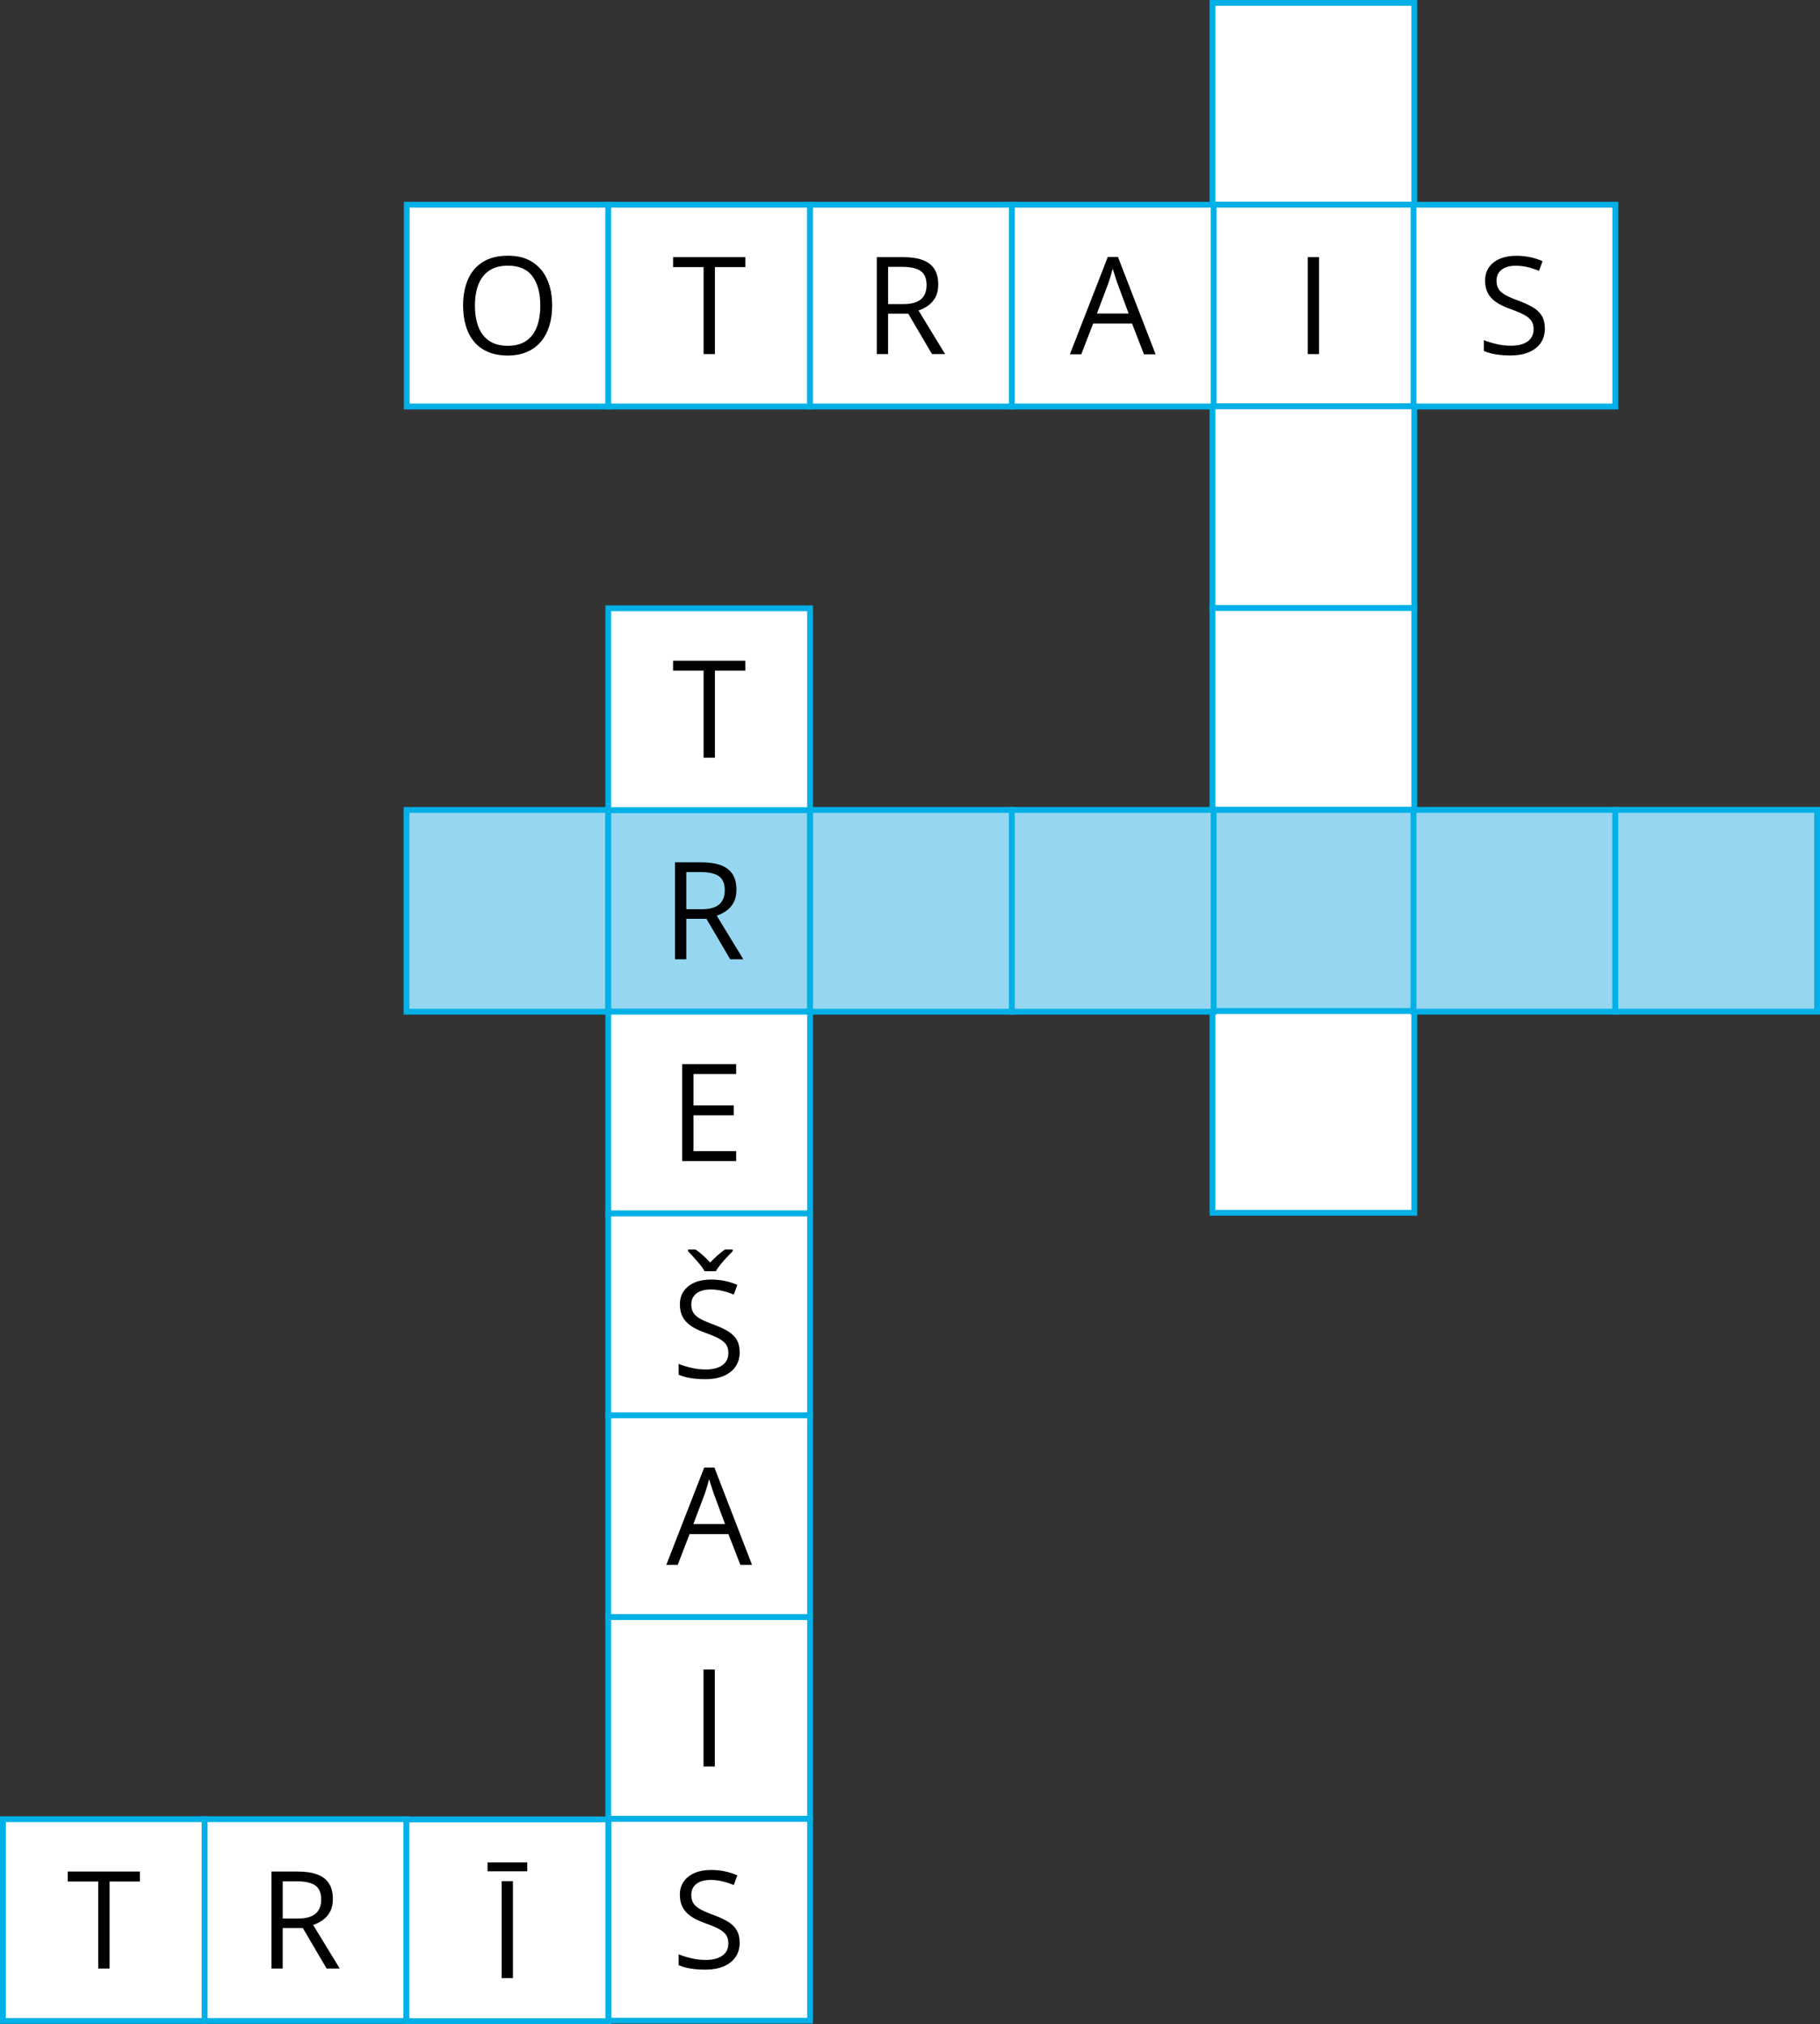 <?xml version="1.0" encoding="UTF-8"?>
<svg id="Layer_2" data-name="Layer 2" xmlns="http://www.w3.org/2000/svg" width="938" height="1043.11" viewBox="0 0 938 1043.11">
  <rect x="0" y="0" width="938" height="1043.11" fill="#333333" stroke="none"/>
  <defs>
    <style>
      .cls-1 {
        fill: #96d6f1;
      }

      .cls-1, .cls-2 {
        stroke: #00b0e6;
        stroke-miterlimit: 10;
        stroke-width: 3px;
      }

      .cls-2 {
        fill: #fff;
      }
    </style>
  </defs>
  <g id="Layer_1-2" data-name="Layer 1">
    <rect class="cls-2" x="624.9" y="1.5" width="104" height="104"/>
    <rect class="cls-2" x="624.9" y="105.5" width="104" height="104"/>
    <path d="M673.99,182.49v-49.97h5.81v49.97h-5.81Z"/>
    <rect class="cls-2" x="624.9" y="209.38" width="104" height="104"/>
    <rect class="cls-2" x="624.9" y="313.38" width="104" height="104"/>
    <rect class="cls-1" x="624.9" y="417.38" width="104" height="104"/>
    <rect class="cls-2" x="624.9" y="521.01" width="104" height="104"/>
    <rect class="cls-2" x="728.5" y="105.5" width="104" height="104"/>
    <path d="M796.22,169.21c0,2.96-.73,5.49-2.2,7.57s-3.53,3.67-6.17,4.77c-2.64,1.09-5.75,1.64-9.33,1.64-1.89,0-3.68-.09-5.37-.27-1.69-.18-3.24-.44-4.65-.79-1.41-.34-2.65-.76-3.73-1.27v-5.57c1.71,.71,3.79,1.36,6.25,1.96s5.04,.91,7.72,.91c2.51,0,4.63-.34,6.36-1.01s3.05-1.64,3.95-2.91,1.35-2.79,1.35-4.56-.38-3.14-1.13-4.29-2-2.2-3.74-3.14c-1.74-.95-4.12-1.95-7.13-3.02-2.12-.75-3.99-1.58-5.61-2.48s-2.97-1.92-4.07-3.06c-1.09-1.14-1.92-2.46-2.48-3.96s-.84-3.22-.84-5.16c0-2.67,.68-4.95,2.03-6.85,1.36-1.9,3.24-3.36,5.64-4.38,2.4-1.01,5.17-1.52,8.29-1.52,2.67,0,5.13,.25,7.4,.75s4.35,1.17,6.24,2.02l-1.81,4.99c-1.8-.75-3.71-1.38-5.72-1.88-2.02-.5-4.1-.75-6.24-.75s-3.95,.31-5.42,.94-2.59,1.51-3.37,2.65c-.77,1.14-1.16,2.5-1.16,4.07,0,1.75,.37,3.21,1.11,4.38,.74,1.16,1.93,2.19,3.55,3.09,1.63,.9,3.79,1.84,6.48,2.82,2.94,1.07,5.43,2.21,7.48,3.4s3.61,2.66,4.68,4.38,1.61,3.9,1.61,6.55l.03-.02Z"/>
    <rect class="cls-2" x="209.62" y="105.5" width="104" height="104"/>
    <path d="M284.57,157.48c0,3.85-.49,7.35-1.47,10.51-.98,3.16-2.43,5.87-4.36,8.13s-4.31,4.02-7.16,5.25-6.15,1.85-9.91,1.85-7.25-.62-10.13-1.85-5.28-2.98-7.18-5.26-3.33-5-4.27-8.17c-.95-3.17-1.42-6.68-1.42-10.53,0-5.1,.84-9.58,2.53-13.43,1.69-3.85,4.24-6.85,7.67-8.99s7.73-3.21,12.9-3.21,9.11,1.06,12.49,3.18,5.95,5.1,7.69,8.94,2.62,8.37,2.62,13.59h0Zm-39.79,0c0,4.24,.6,7.91,1.81,11.01,1.21,3.1,3.06,5.49,5.55,7.18,2.5,1.69,5.67,2.53,9.52,2.53s7.05-.84,9.52-2.53,4.3-4.08,5.49-7.18c1.19-3.1,1.78-6.77,1.78-11.01,0-6.45-1.35-11.49-4.05-15.12-2.7-3.63-6.91-5.45-12.63-5.45-3.87,0-7.06,.83-9.57,2.5-2.51,1.66-4.37,4.03-5.59,7.09-1.22,3.07-1.83,6.73-1.83,10.99h0Z"/>
    <rect class="cls-2" x="313.5" y="105.5" width="104" height="104"/>
    <path d="M368.46,182.49h-5.84v-44.84h-15.72v-5.13h37.22v5.13h-15.65v44.84h-.01Z"/>
    <rect class="cls-2" x="417.5" y="105.5" width="104" height="104"/>
    <path d="M465.4,132.51c4.1,0,7.49,.51,10.17,1.52,2.68,1.01,4.68,2.56,6,4.63s1.98,4.72,1.98,7.93c0,2.64-.48,4.85-1.44,6.61-.96,1.77-2.21,3.2-3.76,4.29-1.55,1.09-3.2,1.94-4.96,2.53l13.71,22.46h-6.77l-12.24-20.85h-10.39v20.85h-5.81v-49.97h13.51Zm-.34,5.02h-7.35v19.17h7.93c4.08,0,7.08-.83,9.01-2.49,1.93-1.66,2.89-4.11,2.89-7.35s-1.02-5.8-3.06-7.21-5.18-2.12-9.42-2.12h0Z"/>
    <rect class="cls-2" x="521.5" y="105.5" width="104" height="104"/>
    <path d="M589.58,182.59l-6.15-15.86h-20.03l-6.12,15.86h-5.88l19.55-50.18h5.23l19.41,50.18h-6.01Zm-7.9-21.02l-5.84-15.76c-.14-.41-.36-1.08-.67-2.02-.31-.93-.62-1.9-.94-2.91-.32-1-.58-1.81-.79-2.43-.23,.93-.47,1.86-.73,2.79-.26,.92-.52,1.78-.77,2.56-.25,.79-.47,1.45-.65,2l-5.95,15.76h16.34Z"/>
    <rect class="cls-1" x="728.5" y="417.35" width="104" height="104"/>
    <rect class="cls-1" x="832.5" y="417.35" width="104" height="104"/>
    <rect class="cls-1" x="209.5" y="417.38" width="104" height="104"/>
    <rect class="cls-1" x="313.5" y="417.38" width="104" height="104"/>
    <path d="M361.4,444.39c4.1,0,7.49,.51,10.17,1.52,2.68,1.01,4.68,2.56,6,4.63s1.98,4.72,1.98,7.93c0,2.64-.48,4.85-1.44,6.61-.96,1.77-2.21,3.2-3.76,4.29-1.55,1.09-3.2,1.94-4.96,2.53l13.71,22.46h-6.77l-12.24-20.85h-10.39v20.85h-5.81v-49.97h13.51Zm-.34,5.02h-7.35v19.17h7.93c4.08,0,7.08-.83,9.01-2.49,1.93-1.66,2.89-4.11,2.89-7.35s-1.02-5.8-3.06-7.21-5.18-2.12-9.42-2.12h0Z"/>
    <rect class="cls-1" x="417.5" y="417.38" width="104" height="104"/>
    <rect class="cls-1" x="521.5" y="417.38" width="104" height="104"/>
    <rect class="cls-2" x="313.5" y="313.49" width="104" height="104"/>
    <path d="M368.46,390.47h-5.84v-44.84h-15.72v-5.13h37.22v5.13h-15.65v44.84h-.01Z"/>
    <rect class="cls-2" x="313.5" y="521.36" width="104" height="104"/>
    <path d="M379.41,598.35h-27.82v-49.97h27.82v5.13h-22.01v16.17h20.75v5.06h-20.75v18.49h22.01v5.13h0Z"/>
    <rect class="cls-2" x="313.5" y="625.36" width="104" height="104"/>
    <path d="M381.22,696.79c0,2.96-.73,5.49-2.2,7.57s-3.53,3.67-6.17,4.77c-2.64,1.09-5.75,1.64-9.33,1.64-1.89,0-3.68-.09-5.37-.27s-3.24-.44-4.65-.79c-1.41-.34-2.66-.76-3.73-1.27v-5.57c1.71,.71,3.79,1.36,6.26,1.96s5.04,.91,7.72,.91c2.51,0,4.62-.34,6.36-1.01,1.73-.67,3.05-1.64,3.95-2.91s1.35-2.79,1.35-4.56-.38-3.14-1.13-4.29c-.75-1.15-2-2.2-3.74-3.14-1.74-.95-4.12-1.95-7.13-3.02-2.12-.75-3.99-1.58-5.61-2.48-1.62-.9-2.97-1.92-4.07-3.06-1.09-1.14-1.92-2.46-2.48-3.96s-.84-3.22-.84-5.16c0-2.67,.68-4.95,2.03-6.85,1.36-1.9,3.24-3.36,5.64-4.38,2.4-1.01,5.17-1.52,8.29-1.52,2.67,0,5.13,.25,7.4,.75s4.35,1.17,6.24,2.02l-1.81,4.99c-1.8-.75-3.71-1.38-5.72-1.88-2.02-.5-4.1-.75-6.24-.75s-3.95,.31-5.42,.94-2.59,1.51-3.37,2.65-1.16,2.5-1.16,4.07c0,1.75,.37,3.21,1.11,4.38,.74,1.16,1.92,2.19,3.55,3.09,1.63,.9,3.79,1.84,6.48,2.82,2.94,1.07,5.43,2.21,7.48,3.4s3.61,2.66,4.68,4.38c1.07,1.72,1.61,3.9,1.61,6.55l.02-.02Zm-18.05-41.67c-.59-1.05-1.4-2.2-2.43-3.45s-2.09-2.49-3.2-3.71c-1.11-1.22-2.08-2.27-2.92-3.16v-.85h3.9c1.23,.84,2.5,1.85,3.81,3.02,1.31,1.17,2.53,2.4,3.67,3.67,1.23-1.28,2.49-2.5,3.79-3.67,1.3-1.17,2.56-2.18,3.79-3.02h4.03v.85c-.89,.89-1.9,1.94-3.04,3.16s-2.22,2.46-3.25,3.71-1.82,2.4-2.39,3.45h-5.76Z"/>
    <rect class="cls-2" x="313.5" y="729.36" width="104" height="104"/>
    <path d="M381.58,806.45l-6.15-15.86h-20.03l-6.12,15.86h-5.88l19.55-50.18h5.23l19.41,50.18h-6.01Zm-7.9-21.02l-5.84-15.76c-.14-.41-.36-1.08-.67-2.02-.31-.93-.62-1.9-.94-2.91-.32-1-.58-1.81-.79-2.43-.23,.93-.47,1.86-.73,2.79-.26,.92-.52,1.78-.77,2.56-.25,.79-.47,1.45-.65,2l-5.95,15.76h16.34Z"/>
    <rect class="cls-2" x="313.5" y="833.36" width="104" height="104"/>
    <path d="M362.59,910.35v-49.97h5.81v49.97h-5.81Z"/>
    <rect class="cls-2" x="313.5" y="937.36" width="104" height="104"/>
    <path d="M381.22,1001.07c0,2.96-.73,5.49-2.2,7.57s-3.53,3.67-6.17,4.77c-2.64,1.09-5.75,1.64-9.33,1.64-1.89,0-3.68-.09-5.37-.27s-3.24-.44-4.65-.79c-1.41-.34-2.65-.76-3.73-1.27v-5.57c1.71,.71,3.79,1.36,6.25,1.96s5.04,.91,7.72,.91c2.51,0,4.63-.34,6.36-1.01,1.73-.67,3.05-1.64,3.95-2.91s1.35-2.79,1.35-4.56-.38-3.14-1.13-4.29c-.75-1.15-2-2.2-3.74-3.14-1.74-.95-4.12-1.95-7.13-3.02-2.12-.75-3.99-1.58-5.61-2.48-1.62-.9-2.97-1.92-4.07-3.06-1.09-1.14-1.92-2.46-2.48-3.96s-.84-3.22-.84-5.16c0-2.67,.68-4.95,2.03-6.85,1.36-1.9,3.24-3.36,5.64-4.38,2.4-1.01,5.17-1.52,8.29-1.52,2.67,0,5.13,.25,7.4,.75s4.35,1.17,6.24,2.02l-1.81,4.99c-1.8-.75-3.71-1.38-5.72-1.88-2.02-.5-4.1-.75-6.24-.75s-3.95,.31-5.42,.94-2.59,1.51-3.37,2.65c-.77,1.14-1.16,2.5-1.16,4.07,0,1.75,.37,3.21,1.11,4.38,.74,1.16,1.93,2.19,3.55,3.09,1.63,.9,3.79,1.84,6.48,2.82,2.94,1.07,5.43,2.21,7.48,3.4s3.61,2.66,4.68,4.38c1.07,1.72,1.61,3.9,1.61,6.55l.03-.02Z"/>
    <rect class="cls-2" x="1.5" y="937.49" width="104" height="104"/>
    <path d="M56.46,1014.47h-5.84v-44.84h-15.72v-5.13h37.22v5.13h-15.65v44.84h0Z"/>
    <rect class="cls-2" x="105.5" y="937.49" width="104" height="104"/>
    <path d="M153.4,964.5c4.1,0,7.49,.51,10.17,1.52s4.68,2.56,6,4.63,1.98,4.72,1.98,7.93c0,2.64-.48,4.85-1.44,6.61-.96,1.77-2.21,3.2-3.76,4.29-1.55,1.09-3.2,1.94-4.96,2.53l13.71,22.46h-6.77l-12.24-20.85h-10.39v20.85h-5.81v-49.97h13.51Zm-.34,5.02h-7.35v19.17h7.93c4.08,0,7.08-.83,9.01-2.49s2.89-4.11,2.89-7.35-1.02-5.8-3.06-7.21c-2.04-1.41-5.18-2.12-9.42-2.12h0Z"/>
    <rect class="cls-2" x="209.5" y="937.61" width="104" height="104"/>
    <path d="M271.74,959.8v4.58h-20.47v-4.58h20.47Zm-13.19,59.61v-49.97h5.81v49.97h-5.81Z"/>
  </g>
</svg>
